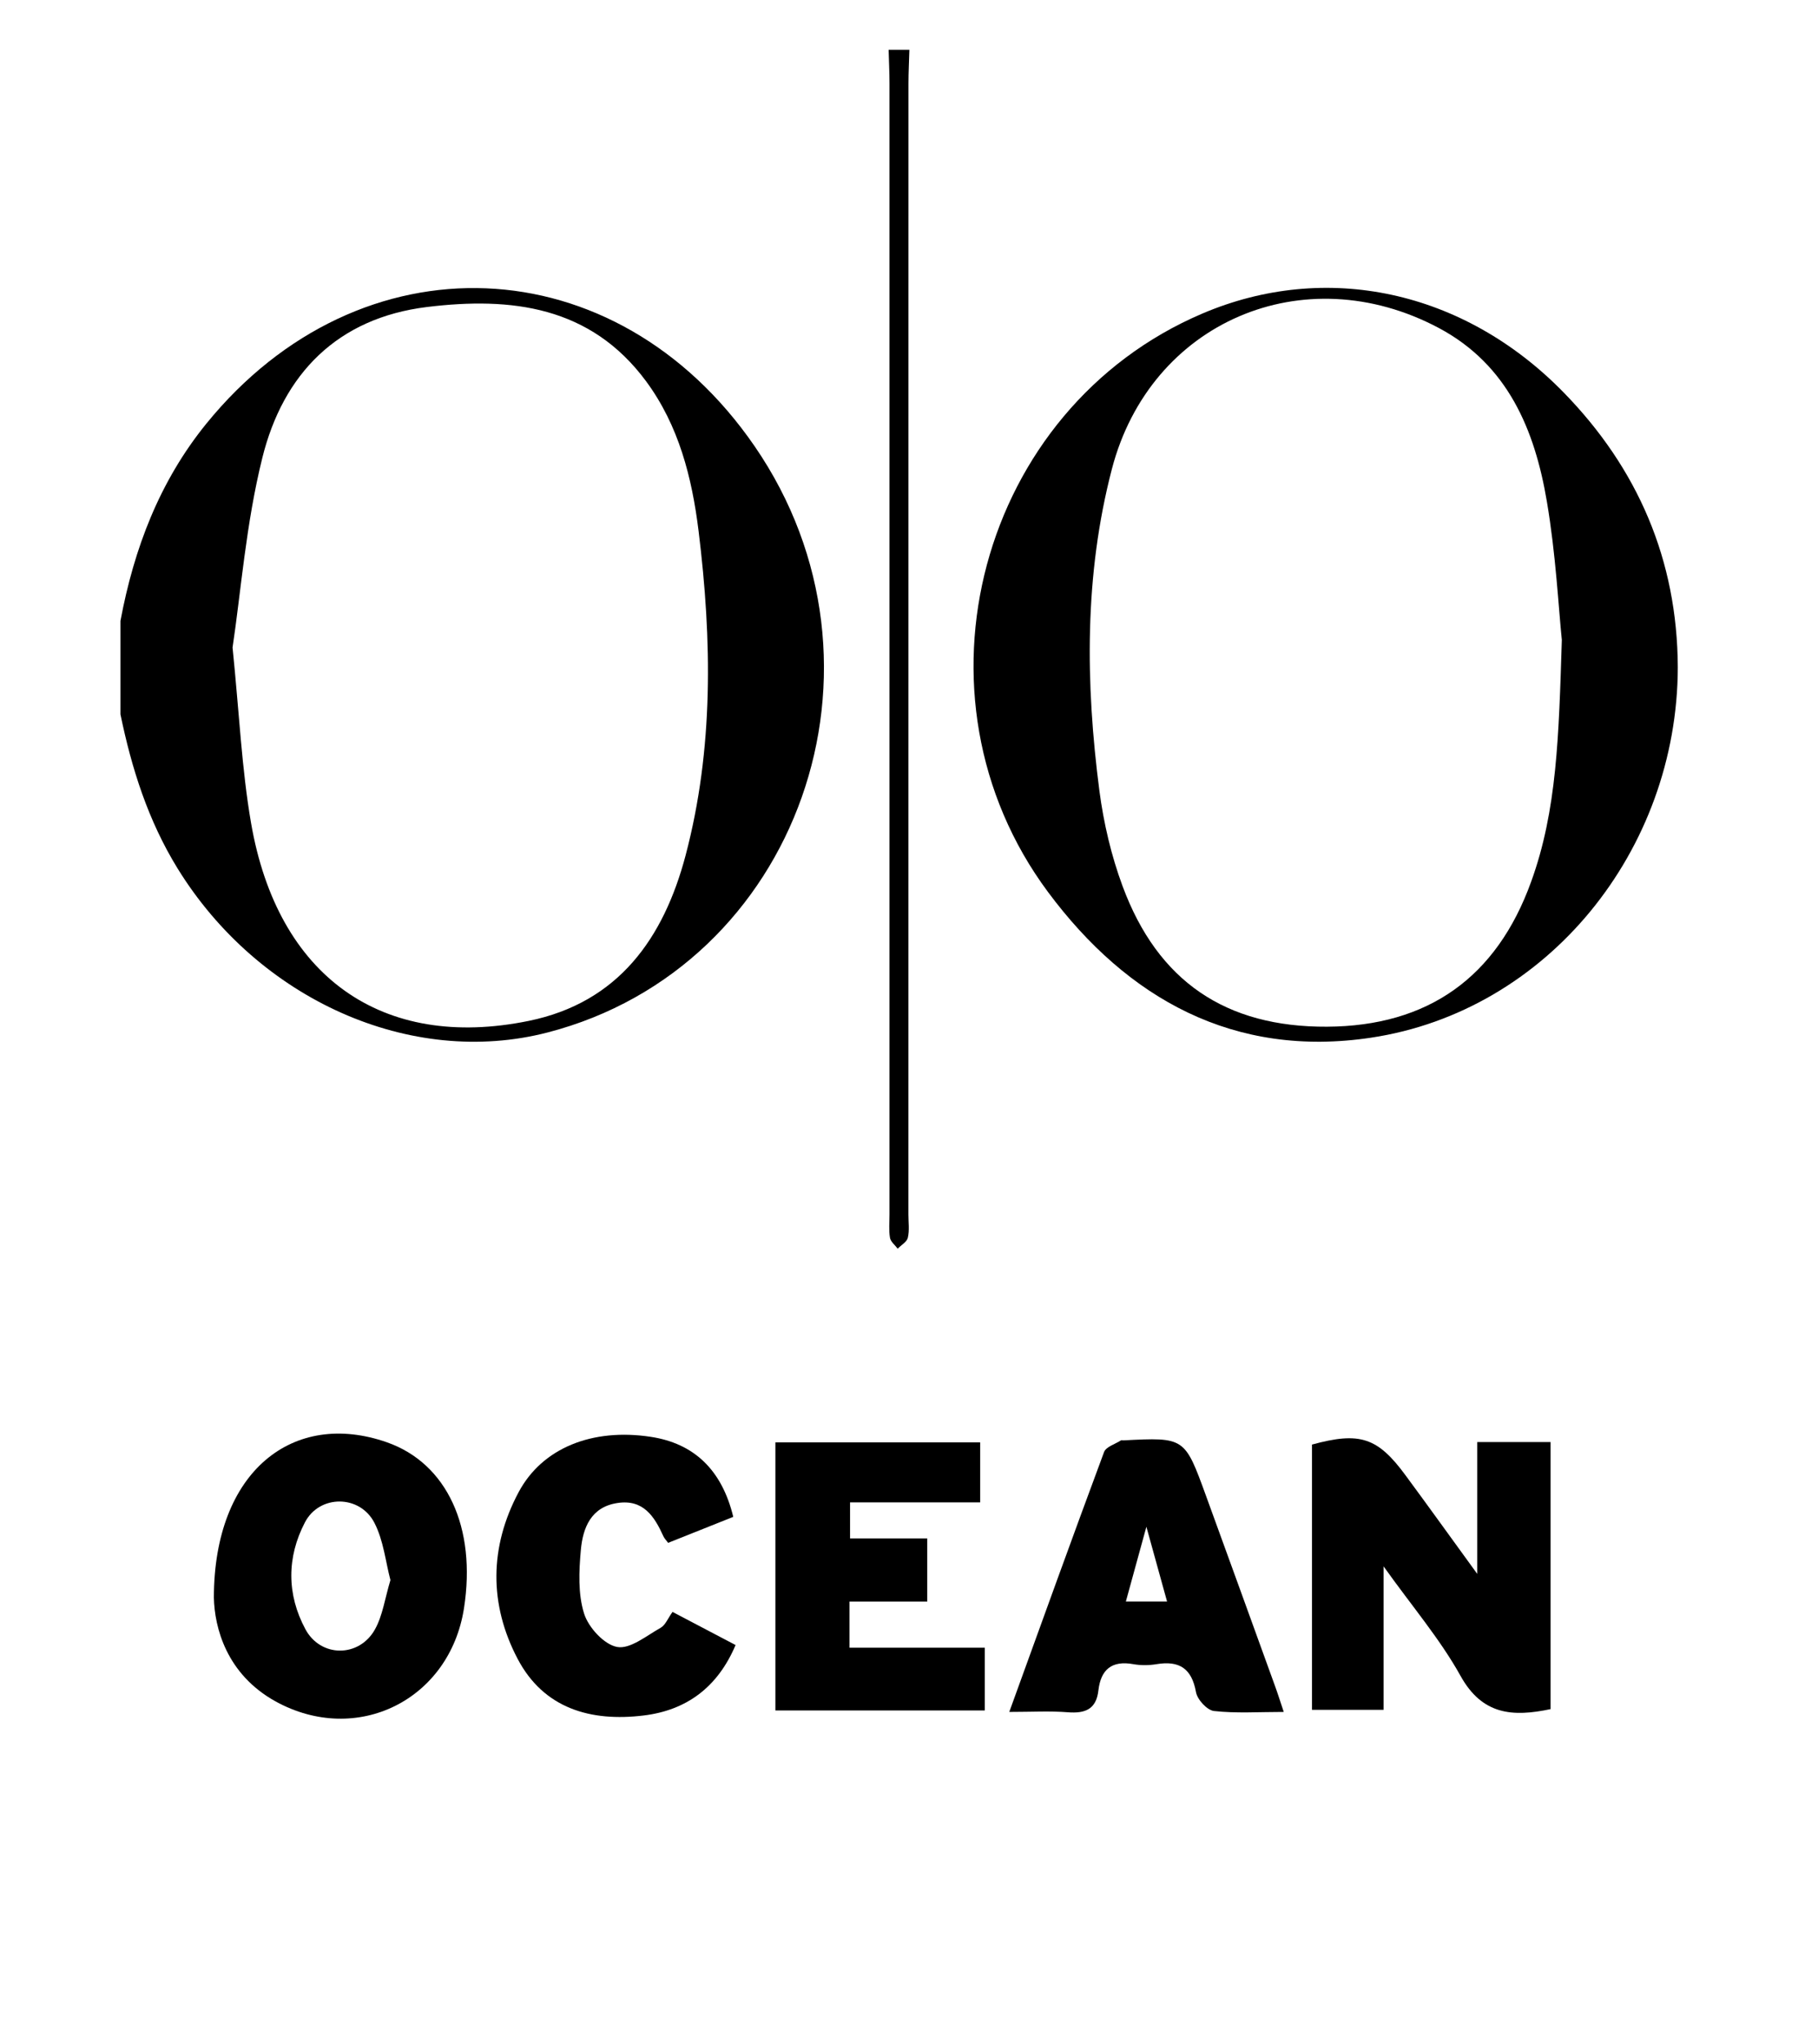 <?xml version="1.0" encoding="utf-8"?>
<!-- Generator: Adobe Illustrator 16.0.0, SVG Export Plug-In . SVG Version: 6.00 Build 0)  -->
<!DOCTYPE svg PUBLIC "-//W3C//DTD SVG 1.1//EN" "http://www.w3.org/Graphics/SVG/1.1/DTD/svg11.dtd">
<svg version="1.1" id="Layer_1" xmlns="http://www.w3.org/2000/svg" xmlns:xlink="http://www.w3.org/1999/xlink" x="0px" y="0px"
	 width="37.656px" height="42.326px" viewBox="15.312 0 37.656 42.326" enable-background="new 15.312 0 37.656 42.326"
	 xml:space="preserve">
<g>
	<path fill-rule="evenodd" clip-rule="evenodd" d="M17.807,12.857c0.28-1.497,0.808-2.888,1.778-4.083
		c3.188-3.924,8.485-3.707,11.356,0.464c3.124,4.539,0.914,10.796-4.289,12.142c-2.83,0.732-5.987-0.679-7.663-3.399
		c-0.609-0.989-0.95-2.066-1.182-3.189C17.807,14.147,17.807,13.502,17.807,12.857z M20.129,13.408
		c0.141,1.391,0.191,2.522,0.382,3.628c0.548,3.188,2.715,4.724,5.752,4.104c1.861-0.381,2.795-1.715,3.248-3.421
		c0.585-2.212,0.548-4.466,0.271-6.72c-0.137-1.112-0.411-2.189-1.089-3.106c-1.15-1.553-2.791-1.749-4.535-1.536
		c-1.86,0.228-2.981,1.387-3.412,3.122C20.407,10.84,20.302,12.259,20.129,13.408z"/>
	<path fill-rule="evenodd" clip-rule="evenodd" d="M34.148,1.031c-0.006,0.232-0.019,0.465-0.019,0.697
		c-0.001,7.807-0.001,15.615-0.001,23.421c0,0.161,0.024,0.329-0.012,0.481c-0.02,0.087-0.138,0.151-0.21,0.227
		c-0.056-0.075-0.146-0.144-0.16-0.226c-0.026-0.156-0.01-0.321-0.01-0.482c0-7.806,0-15.614,0-23.421
		c0-0.232-0.012-0.465-0.018-0.697C33.861,1.031,34.005,1.031,34.148,1.031z"/>
	<path fill-rule="evenodd" clip-rule="evenodd" d="M50.064,13.816c-0.007,3.797-2.702,7.125-6.357,7.672
		c-2.827,0.424-5.039-0.799-6.688-3.017c-3.024-4.069-1.415-10.011,3.195-11.977c2.559-1.091,5.412-0.488,7.482,1.629
		C49.236,9.699,50.055,11.596,50.064,13.816z M47.662,13.251c-0.068-0.659-0.124-1.771-0.309-2.861
		c-0.25-1.489-0.812-2.84-2.242-3.6c-2.796-1.485-5.973-0.124-6.768,2.92c-0.573,2.196-0.549,4.433-0.259,6.667
		c0.088,0.668,0.246,1.342,0.48,1.973c0.732,1.977,2.144,2.921,4.233,2.91c2.091-0.011,3.514-1.018,4.23-3.004
		C47.562,16.782,47.599,15.241,47.662,13.251z"/>
	<path fill-rule="evenodd" clip-rule="evenodd" d="M43.97,32.435c0,1.074,0,2,0,2.971c-0.492,0-0.967,0-1.483,0
		c0-1.823,0-3.658,0-5.493c0.988-0.27,1.359-0.151,1.938,0.637c0.477,0.646,0.945,1.299,1.485,2.041c0-0.959,0-1.829,0-2.73
		c0.541,0,1.014,0,1.519,0c0,1.858,0,3.692,0,5.53c-0.787,0.166-1.415,0.122-1.865-0.688C45.141,33.942,44.564,33.268,43.97,32.435z
		"/>
	<path fill-rule="evenodd" clip-rule="evenodd" d="M19.742,33.082c0.002-2.625,1.651-3.895,3.587-3.215
		c1.24,0.436,1.855,1.764,1.593,3.438c-0.297,1.897-2.218,2.854-3.903,1.926C20.001,34.667,19.755,33.699,19.742,33.082z
		 M23.399,32.719c-0.1-0.377-0.142-0.817-0.331-1.184c-0.302-0.589-1.141-0.588-1.44-0.011c-0.378,0.724-0.377,1.492,0.009,2.211
		c0.317,0.592,1.116,0.591,1.442,0.004C23.238,33.454,23.283,33.105,23.399,32.719z"/>
	<path fill-rule="evenodd" clip-rule="evenodd" d="M35.71,34.119c0,0.468,0,0.868,0,1.3c-1.452,0-2.875,0-4.337,0
		c0-1.843,0-3.675,0-5.552c1.397,0,2.799,0,4.241,0c0,0.391,0,0.792,0,1.243c-0.879,0-1.766,0-2.695,0c0,0.266,0,0.48,0,0.746
		c0.531,0,1.045,0,1.599,0c0,0.447,0,0.846,0,1.307c-0.527,0-1.053,0-1.61,0c0,0.335,0,0.612,0,0.956
		C33.842,34.119,34.762,34.119,35.71,34.119z"/>
	<path fill-rule="evenodd" clip-rule="evenodd" d="M36.217,35.449c0.674-1.861,1.31-3.625,1.963-5.381
		c0.04-0.109,0.228-0.163,0.347-0.24c0.012-0.009,0.035-0.001,0.053-0.002c1.27-0.065,1.27-0.065,1.71,1.143
		c0.477,1.31,0.953,2.621,1.427,3.932c0.061,0.165,0.112,0.332,0.185,0.548c-0.521,0-0.988,0.032-1.445-0.019
		c-0.143-0.016-0.347-0.238-0.373-0.393c-0.089-0.491-0.348-0.654-0.816-0.577c-0.157,0.026-0.325,0.028-0.481,0
		c-0.448-0.081-0.674,0.113-0.724,0.543c-0.044,0.392-0.274,0.481-0.633,0.453C37.057,35.427,36.683,35.449,36.217,35.449z
		 M39.485,33.162c-0.139-0.503-0.265-0.96-0.428-1.547c-0.163,0.594-0.288,1.05-0.425,1.547
		C38.919,33.162,39.161,33.162,39.485,33.162z"/>
	<path fill-rule="evenodd" clip-rule="evenodd" d="M30.5,31.41c-0.437,0.174-0.88,0.351-1.349,0.538
		c-0.036-0.05-0.077-0.089-0.098-0.136c-0.186-0.412-0.417-0.771-0.952-0.689c-0.548,0.082-0.716,0.513-0.758,0.972
		c-0.039,0.438-0.061,0.91,0.067,1.317c0.09,0.288,0.416,0.644,0.686,0.692c0.269,0.049,0.608-0.234,0.901-0.398
		c0.097-0.055,0.148-0.193,0.245-0.328c0.429,0.225,0.849,0.445,1.306,0.686c-0.37,0.872-1.013,1.351-1.905,1.459
		c-1.092,0.133-2.067-0.141-2.61-1.174c-0.593-1.129-0.584-2.315,0.02-3.448c0.491-0.923,1.534-1.331,2.734-1.149
		C29.686,29.887,30.264,30.436,30.5,31.41z"/>
</g>
</svg>
